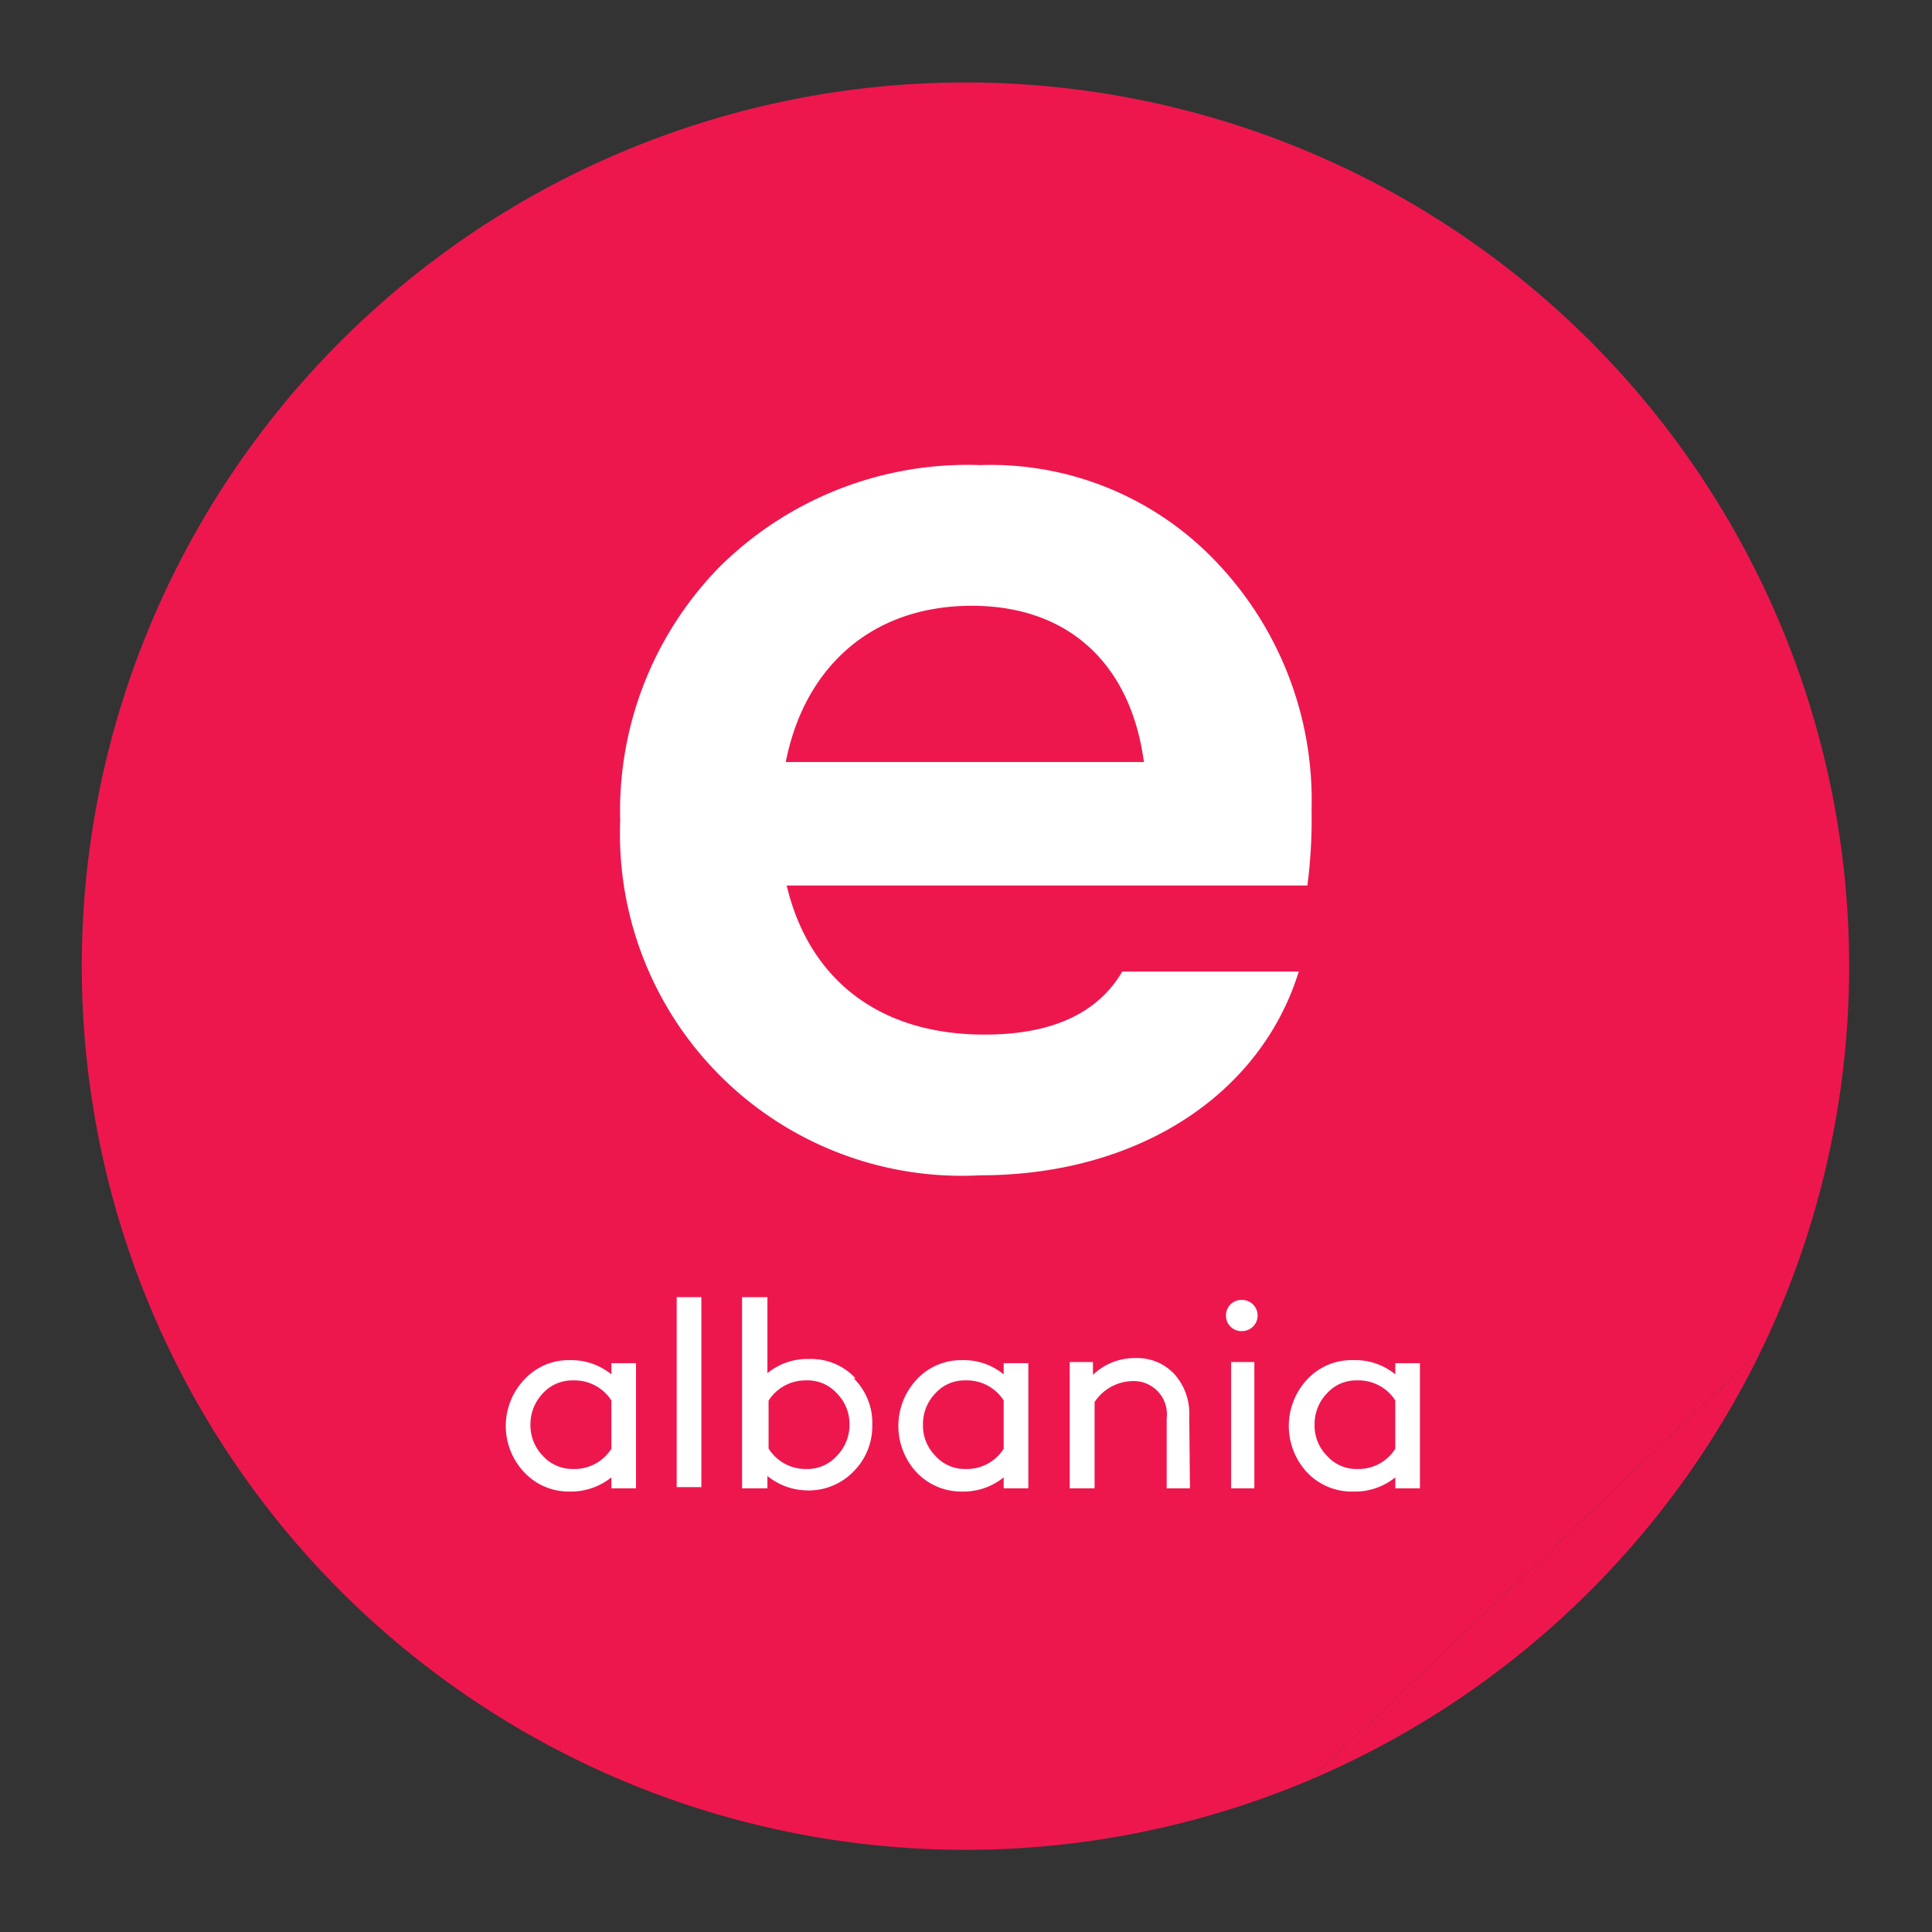 <svg xmlns="http://www.w3.org/2000/svg" viewBox="0 0 83.08 83.08">
    <rect x="0" y="0" width="83.08" height="83.08" fill="#333333" stroke="none"/>
    <defs>
        <style>.cls-1{fill:#ed174e;}.cls-2{fill:#fff;}.cls-3{fill: #000;}</style>
    </defs>
    <title>Asset 1</title>
    <g id="Layer_2" data-name="Layer 2">
        <g id="Layer_1-2" data-name="Layer 1">
            <path class="cls-1" d="M56.33,76.54A38,38,0,1,1,75.77,58"/>
            <path class="cls-1" d="M75.77,58A38.15,38.15,0,0,1,56.33,76.54"/>
<!--            <path class="cls-3"-->
<!--                  d="M70.91,12.17a41.52,41.52,0,0,0-58.74,0,41.52,41.52,0,0,0,0,58.74A41.54,41.54,0,0,0,79,59.56a41.57,41.57,0,0,0-8.07-47.39m-16,61.09A34.44,34.44,0,0,1,7.11,41.54,34.43,34.43,0,0,1,65.88,17.19,34.43,34.43,0,0,1,54.94,73.26"/>-->
            <path class="cls-2"
                  d="M56.22,38.08H33.83c.92,3.89,3.82,6.41,8.51,6.41,2.9,0,4.87-.92,5.92-2.71h7.59c-1.67,5.37-7,8.76-13.69,8.76A14.7,14.7,0,0,1,26.67,35.3a15,15,0,0,1,4.26-10.91A15.15,15.15,0,0,1,42.16,20a13.36,13.36,0,0,1,10.11,4.13A14.83,14.83,0,0,1,56.4,34.81a22.23,22.23,0,0,1-.18,3.27M33.77,32.77H49.19c-.56-4.19-3.21-6.72-7.4-6.72-4.38,0-7.22,2.72-8,6.72"/>
            <path class="cls-2"
                  d="M27.35,64H26.29v-.47a2.78,2.78,0,0,1-1.8.61,2.63,2.63,0,0,1-1.94-.82,2.9,2.9,0,0,1,0-4,2.58,2.58,0,0,1,1.94-.83,2.73,2.73,0,0,1,1.8.61v-.48h1.06ZM26.29,62.3V60.22a1.89,1.89,0,0,0-1.65-.86,1.71,1.71,0,0,0-1.3.56,1.93,1.93,0,0,0-.53,1.35,1.88,1.88,0,0,0,.53,1.33,1.72,1.72,0,0,0,1.3.57,1.88,1.88,0,0,0,1.65-.87"/>
            <rect class="cls-2" x="29.1" y="55.78" width="1.06" height="8.17"/>
            <path class="cls-2"
                  d="M36.71,59.27a2.69,2.69,0,0,1,.8,2,2.75,2.75,0,0,1-.8,2,2.67,2.67,0,0,1-2,.82A2.75,2.75,0,0,1,33,63.47V64H31.91V55.78H33v3.27a2.7,2.7,0,0,1,1.79-.61,2.6,2.6,0,0,1,2,.83m-.8,3.33a1.89,1.89,0,0,0,.54-1.34,1.86,1.86,0,0,0-.54-1.34,1.68,1.68,0,0,0-1.3-.56,1.88,1.88,0,0,0-1.64.87v2.06a1.88,1.88,0,0,0,1.64.88,1.69,1.69,0,0,0,1.3-.57"/>
            <path class="cls-2"
                  d="M44.22,64H43.16v-.47a2.75,2.75,0,0,1-1.79.61,2.65,2.65,0,0,1-1.95-.82,2.93,2.93,0,0,1,0-4,2.6,2.6,0,0,1,1.95-.83,2.7,2.7,0,0,1,1.79.61v-.48h1.06ZM43.16,62.3V60.22a1.88,1.88,0,0,0-1.64-.86,1.68,1.68,0,0,0-1.3.56,1.89,1.89,0,0,0-.53,1.35,1.84,1.84,0,0,0,.53,1.33,1.69,1.69,0,0,0,1.3.57,1.87,1.87,0,0,0,1.64-.87"/>
            <path class="cls-2"
                  d="M51.17,64h-1V61a1.43,1.43,0,0,0-1.49-1.61,2,2,0,0,0-1.61.9V64H46V58.57H47v.55a2.59,2.59,0,0,1,1.82-.72,2.18,2.18,0,0,1,1.68.69,2.53,2.53,0,0,1,.64,1.82Z"/>
            <path class="cls-2"
                  d="M52.72,56.57a.66.66,0,0,1,.69-.67.67.67,0,1,1,0,1.34.66.66,0,0,1-.69-.67M53.94,64h-1V58.57h1Z"/>
            <path class="cls-2"
                  d="M61.06,64H60v-.47a2.75,2.75,0,0,1-1.79.61,2.65,2.65,0,0,1-2-.82,2.93,2.93,0,0,1,0-4,2.6,2.6,0,0,1,2-.83,2.7,2.7,0,0,1,1.79.61v-.48h1.06ZM60,62.3V60.22a1.88,1.88,0,0,0-1.64-.86,1.68,1.68,0,0,0-1.3.56,1.89,1.89,0,0,0-.53,1.35,1.84,1.84,0,0,0,.53,1.33,1.69,1.69,0,0,0,1.3.57A1.87,1.87,0,0,0,60,62.3"/>
        </g>
    </g>
</svg>
